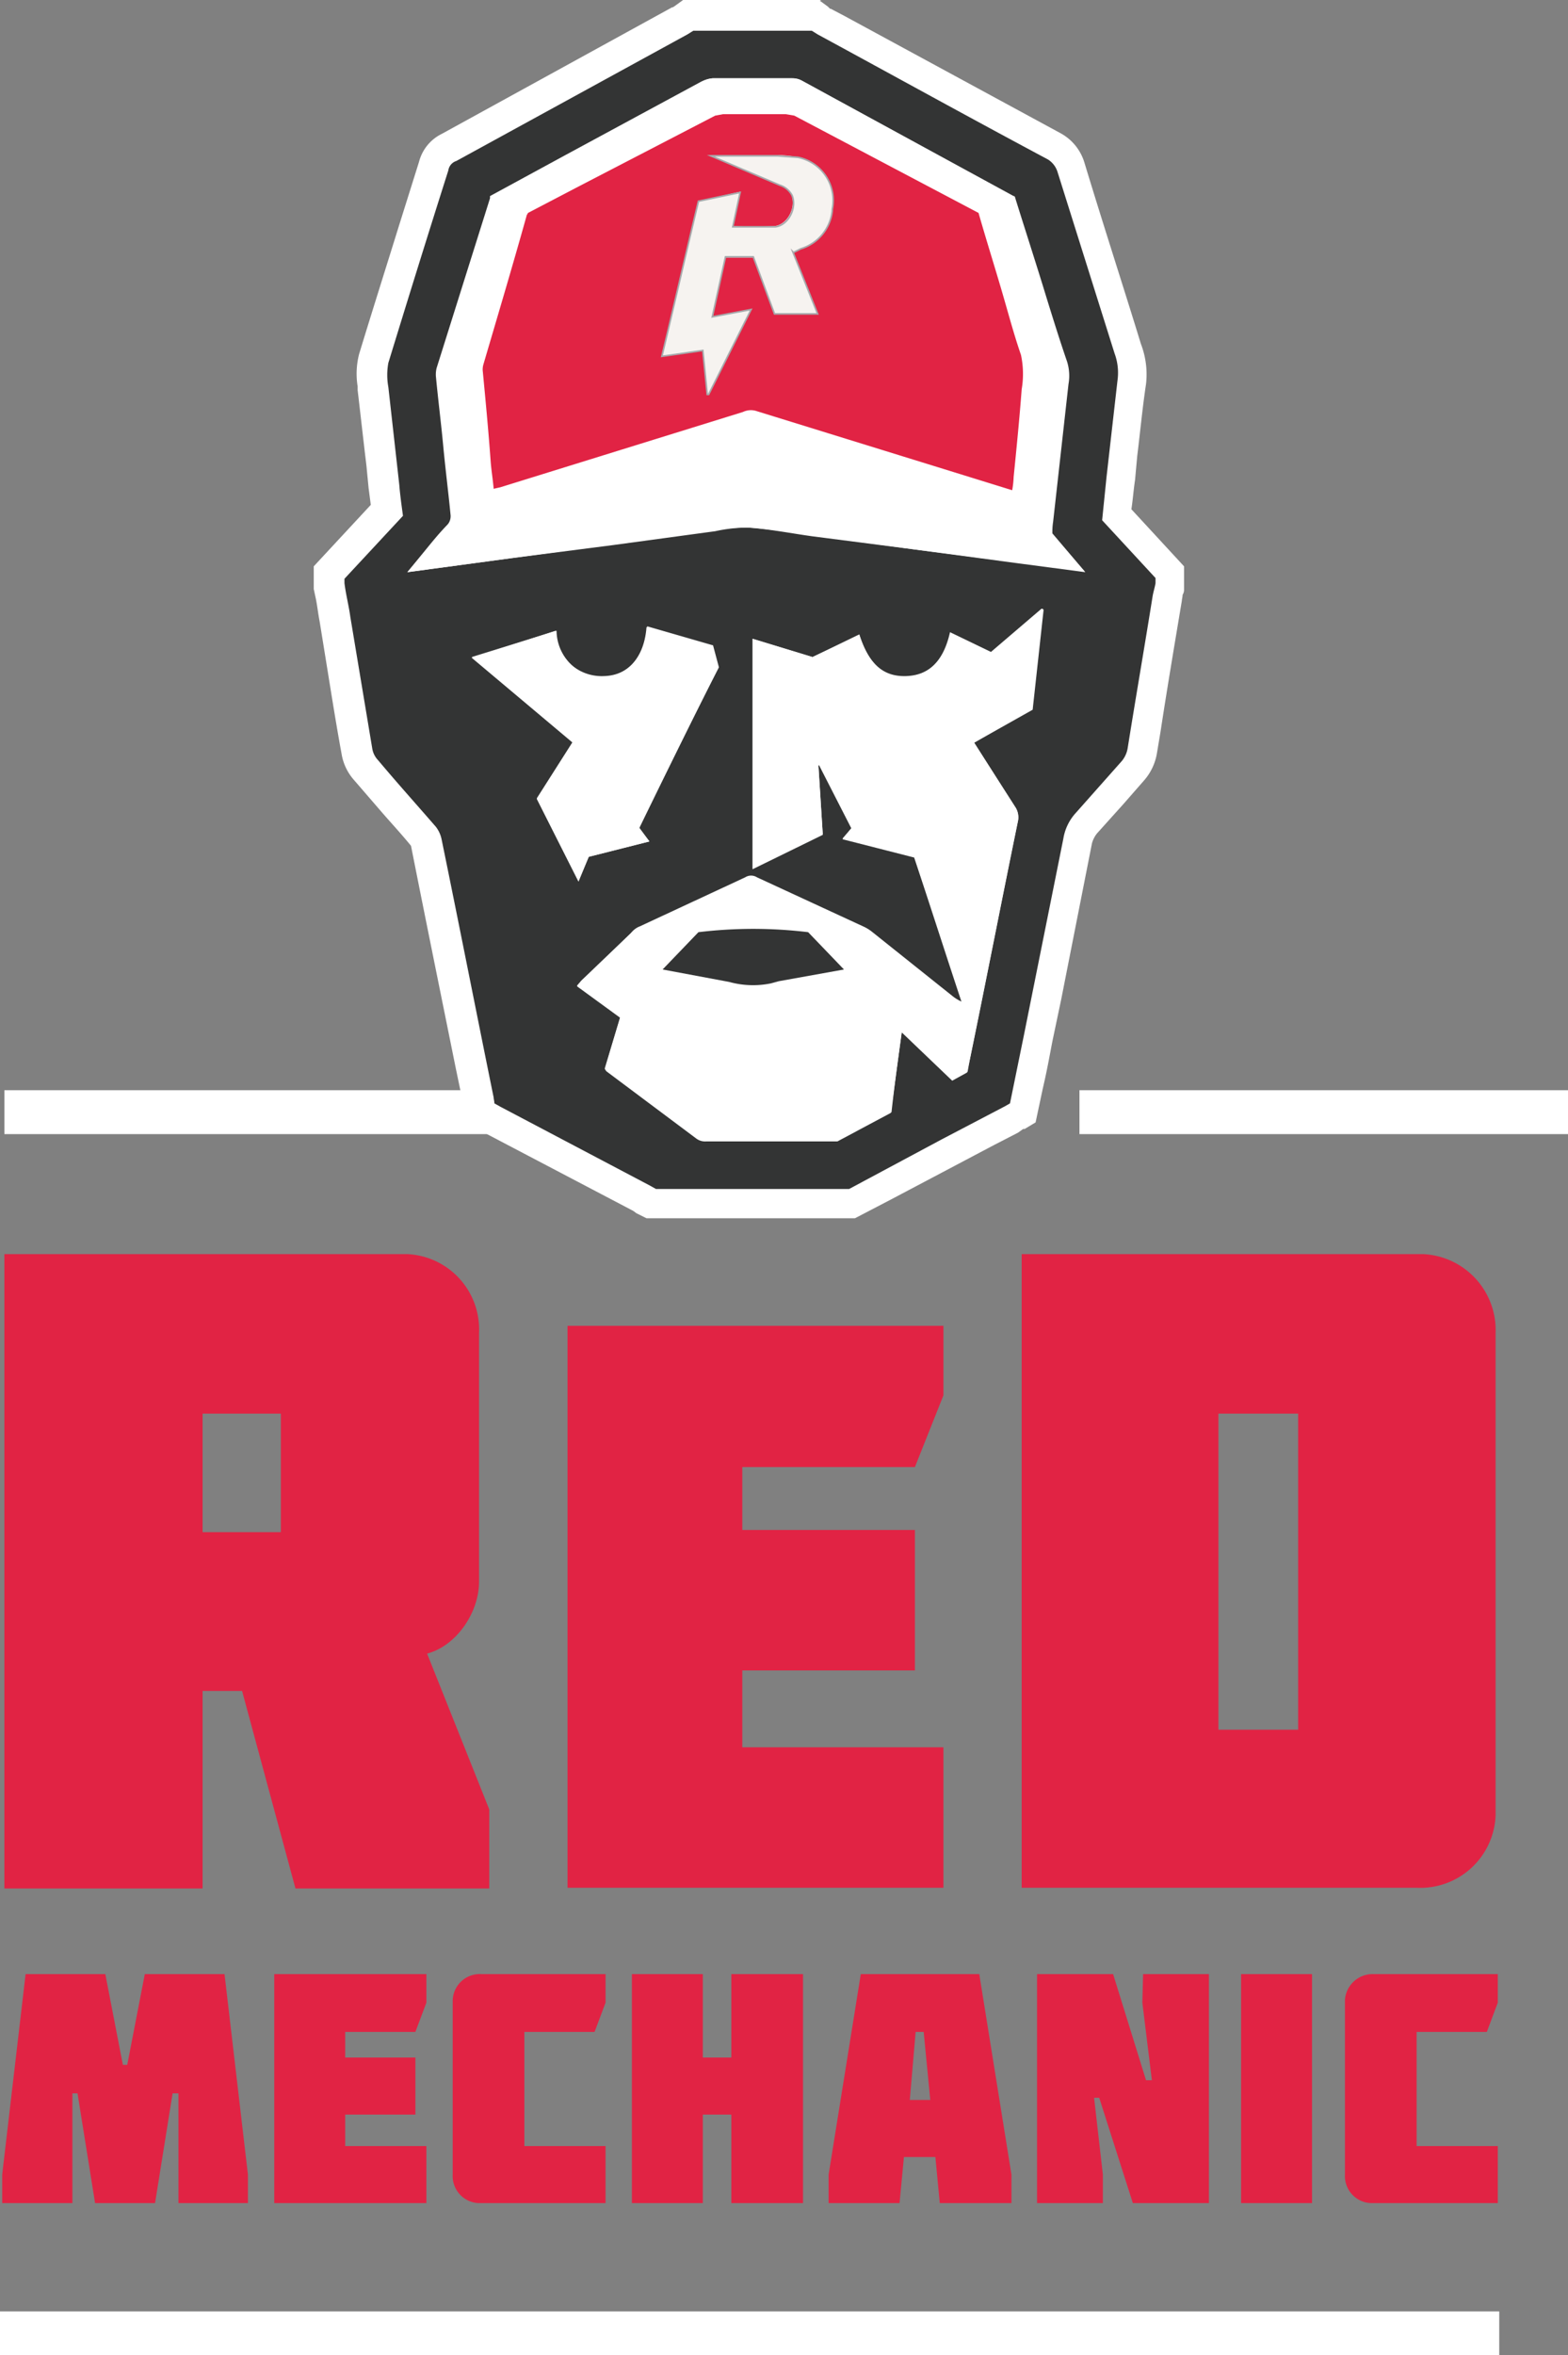 <svg id="adf0e158-3287-431a-ae49-9659cb650d39" data-name="Layer 1" xmlns="http://www.w3.org/2000/svg" viewBox="0 0 214.4 321.9">
  <rect x="0" y="0" width="214.4" height="321.9" fill="#808080" stroke="none"/>
  <defs>
    <style>
      .b97664b3-b779-4c5f-a268-c94021171637 {
        fill: #fff;
      }

      .bdab8631-c9c3-4a3f-83ea-21344cfc38e5 {
        fill: #e12344;
      }

      .bd6e21d3-f593-433a-97d5-20655362fe19 {
        fill: #333434;
      }

      .e75db96e-6055-4cce-8141-9b4426d64685 {
        fill: #f6f3f0;
        stroke: #a7a9ac;
        stroke-miterlimit: 10;
        stroke-width: 0.22px;
      }
    </style>
  </defs>
  <rect class="b97664b3-b779-4c5f-a268-c94021171637" x="147.6" y="149" width="66.8" height="6"/>
  <path class="bdab8631-c9c3-4a3f-83ea-21344cfc38e5" d="M267.8,255.1v-34a10.3,10.3,0,0,0-9.8-10.8H202.9V297H230V270h5.4l7.3,27h26.5V286.2l-8.5-21.3C264.8,263.8,267.8,259.2,267.8,255.1Zm-27.1-6.8H230V232.1h10.7Zm39.2,48.6h51.4V277.7H303.8V267.2h23.6V248H303.8v-8.6h23.6l3.9-9.8v-9.5H279.9ZM396,210.3H342v86.6h54a10.3,10.3,0,0,0,10.8-9.9V221.1a10.4,10.4,0,0,0-9.9-10.8Zm-16.2,65H368.9V232.1h10.9Z" transform="translate(-202.3 -38.9)"/>
  <path class="bdab8631-c9c3-4a3f-83ea-21344cfc38e5" d="M222.1,308.7l-2.4,12.4h-.6l-2.4-12.4H205.8l-3.2,27.4V340h9.6V325h.7l2.4,15h8.2l2.4-15h.8v15h9.5v-3.9L233,308.7ZM239.8,340h20.8v-7.8H249.5v-4.3h9.6v-7.8h-9.6v-3.5h9.6l1.5-4v-3.9H239.8Zm24.4-27.4v23.5a3.7,3.7,0,0,0,3.6,3.9h17.3v-7.8H274V316.6h9.6l1.5-4v-3.9h-17a3.7,3.7,0,0,0-3.9,3.6Zm38.1,7.5h-3.9V308.7h-9.7V340h9.7V327.9h3.9V340h9.8V308.7h-9.8ZM320,308.7l-4.4,27.4V340h9.7l.6-6.3h4.3l.6,6.3h9.8v-3.9l-4.4-27.4Zm6.7,17.2.8-9.3h1.1l.9,9.3Zm31.8-13.3,1.3,10.6H359l-4.5-14.5H344.1V340h9v-3.9l-1.2-10.5h.7l4.6,14.4h10.4V308.7h-9ZM372,340h9.7V308.7H372Zm33.6-23.4,1.5-4v-3.9h-17a3.8,3.8,0,0,0-3.9,3.5v23.9a3.7,3.7,0,0,0,3.6,3.9h17.3v-7.8H396V316.6Z" transform="translate(-202.3 -38.9)"/>
  <rect class="b97664b3-b779-4c5f-a268-c94021171637" y="315.9" width="205" height="6"/>
  <rect class="b97664b3-b779-4c5f-a268-c94021171637" x="0.6" y="149" width="70.8" height="6"/>
  <g id="fdf7708d-7bab-4d67-8cb0-3c254a33ca2e" data-name="RM sign color stroke">
    <path class="b97664b3-b779-4c5f-a268-c94021171637" d="M314.6,38.9H295.7l-1.1.8-.3.2h-.1L262.7,57.2a5.9,5.9,0,0,0-3.1,3.8l-2.7,8.6c-1.8,5.8-3.7,11.8-5.5,17.7a10.8,10.8,0,0,0-.2,4.4v.5c.4,3.4.8,7,1.2,10.3l.3,3.1.3,2.3-7.8,8.4v3.1l.3,1.4c.2,1,.3,2,.5,3l1.1,6.8c.6,3.7,1.2,7.5,1.9,11.3a7.1,7.1,0,0,0,1.7,3.6l3.8,4.4c1.3,1.5,2.7,3,4,4.6h0c2,10.1,4.1,20.4,6.1,30.3l1,4.8v.8l.3,1.9,1.7,1h.3l.8.5,20.2,10.6.4.3.4.2,1,.5h28.5l4.8-2.5,8.9-4.7,5.3-2.8,3.3-1.7.7-.5h.2l1.5-.9,1-4.7c.5-2.1.9-4.3,1.3-6.4l1.2-5.7,4.2-21.3a3.7,3.7,0,0,1,.7-1.4l3.6-4,2.8-3.2a7.5,7.5,0,0,0,1.8-3.8l.5-3c.9-5.9,1.9-11.8,2.9-17.8,0-.2.1-.5.1-.8a1.4,1.4,0,0,0,.2-.6v-3.3l-7.2-7.8h0c.2-1.3.3-2.7.5-4l.3-3.3c.4-3.2.7-6.5,1.2-9.8a11.6,11.6,0,0,0-.7-5.5c-2.2-7.2-5-15.8-7.7-24.7a6.8,6.8,0,0,0-3.3-4.1l-29.5-16-1.9-1h-.1l-.3-.3-1.1-.8Z" transform="translate(-202.3 -38.9)"/>
    <path class="bd6e21d3-f593-433a-97d5-20655362fe19" d="M360.3,117.9v.7c-.1.6-.3,1.2-.4,1.8-1.1,6.9-2.3,13.8-3.4,20.7a3.7,3.7,0,0,1-.8,1.8l-6.3,7.1a6.8,6.8,0,0,0-1.7,3.5l-5.4,26.9-1.9,9.3-.7.4-8.6,4.5-12.7,6.8H292l-.9-.5-20.3-10.7-.9-.5c0-.3-.1-.6-.1-.8-2.4-11.8-4.7-23.5-7.1-35.2a4.2,4.2,0,0,0-.8-1.8c-2.6-3-5.3-6-7.9-9.1a3,3,0,0,1-.8-1.6l-3-18c-.2-1.5-.6-3-.8-4.6V118l8-8.6c-.2-1.5-.4-2.9-.5-4.2l-1.5-13.4a9.2,9.2,0,0,1,0-3.3c2.7-8.8,5.4-17.5,8.2-26.3a1.6,1.6,0,0,1,1.1-1.3l31.6-17.3.8-.5h16.2l.8.5c10.5,5.7,21,11.5,31.5,17.1a3.1,3.1,0,0,1,1.3,1.7l7.8,24.8a7.6,7.6,0,0,1,.4,3.7l-1.5,13.2L353,110Zm-24.8,22.5,8-4.5,1.5-13.7h-.2l-6.9,5.9-5.6-2.7q-1.5,5.8-6,6c-3.1.2-5.2-1.7-6.5-5.7l-6.4,3-8.2-2.5v31.5l9.6-4.7-.6-9.5h.1l4.4,8.6-1.2,1.5,9.8,2.5c2.2,6.6,4.3,13.2,6.5,19.8l-1.4-.8-10.8-8.7a5.7,5.7,0,0,0-1.3-.8l-14.5-6.7a1.5,1.5,0,0,0-1.6,0l-14.4,6.7a3.8,3.8,0,0,0-1.3.9l-6.7,6.5-.6.7,5.9,4.3-2.1,7,.2.3,12.3,9.2a2,2,0,0,0,1.3.4h18l7.3-3.9,1.5-11,6.9,6.6,2-1.1.5-2.2c2.2-10.7,4.3-21.5,6.5-32.2a2.5,2.5,0,0,0-.3-1.7ZM258,117.1l14.1-1.9,14-1.8,14-1.9a21.2,21.2,0,0,1,4.4-.5c3,.2,6,.8,8.9,1.2l14,1.8,14.2,1.9,9.1,1.2-4.5-5.3a8.6,8.6,0,0,1,.1-1.6l2.1-18.8a6.5,6.5,0,0,0-.2-3.1c-1-2.9-1.9-5.8-2.8-8.7-1.4-4.6-2.9-9.2-4.3-13.7a.2.2,0,0,0-.2-.2l-29-15.8a2.4,2.4,0,0,0-1.2-.3H299.8a3.3,3.3,0,0,0-1.6.5l-18.5,10-10.3,5.6V66c-2.5,7.7-4.9,15.4-7.3,23.2a3.4,3.4,0,0,0-.1,1c.3,3.2.7,6.4,1,9.6s.7,6.3,1,9.4a1.6,1.6,0,0,1-.5,1.4l-2.7,3.2Zm31.7,35q5.4-11.1,10.8-21.9l-.8-3-4.5-1.3-4.5-1.3c-.3,4.1-2.5,6.6-5.8,6.8a6,6,0,0,1-4.2-1.4,6.3,6.3,0,0,1-2.4-4.9l-11.5,3.7,13.8,11.6-4.9,7.7,5.7,11.3,1.4-3.4,8.3-2.1Z" transform="translate(-202.3 -38.9)"/>
    <path class="b97664b3-b779-4c5f-a268-c94021171637" d="M335.5,140.4l5.7,8.9a2.5,2.5,0,0,1,.3,1.7c-2.2,10.7-4.3,21.5-6.5,32.2l-.4,2.2-2.1,1.1-6.9-6.6c-.5,3.7-1,7.3-1.4,11l-7.4,3.9h-18a2.2,2.2,0,0,1-1.3-.4l-12.3-9.2c0-.1-.1-.2-.2-.3l2.1-7-5.9-4.3.6-.7,6.8-6.5a2.7,2.7,0,0,1,1.2-.9l14.4-6.7a1.5,1.5,0,0,1,1.6,0l14.5,6.7a5.7,5.7,0,0,1,1.3.8l10.9,8.7a5.7,5.7,0,0,0,1.3.8c-2.1-6.6-4.3-13.2-6.5-19.8l-9.8-2.5,1.3-1.5-4.4-8.6h-.2l.6,9.5-9.6,4.7V126.2l8.2,2.5,6.4-3.1c1.3,4.1,3.3,5.8,6.4,5.7s5.1-2,6-6l5.6,2.7,6.9-5.9h.2c-.5,4.6-1,9-1.5,13.7Zm-42.6,31,9.1,1.7a12.2,12.2,0,0,0,5.7.2l1.1-.3,8.9-1.6-4.9-5.1a62.7,62.7,0,0,0-15,0Z" transform="translate(-202.3 -38.9)"/>
    <path class="b97664b3-b779-4c5f-a268-c94021171637" d="M258,117.1l2.7-3.3c.9-1.1,1.8-2.2,2.8-3.2a1.8,1.8,0,0,0,.4-1.4c-.3-3.1-.7-6.2-1-9.4s-.7-6.3-1-9.5a3.7,3.7,0,0,1,.1-1.1L269.3,66v-.3l10.3-5.6,18.5-10a4.9,4.9,0,0,1,1.6-.5h10.9a3.1,3.1,0,0,1,1.3.3l28.9,15.8a.2.2,0,0,1,.2.2c1.5,4.5,2.9,9.1,4.3,13.7.9,2.9,1.8,5.8,2.8,8.7a6.5,6.5,0,0,1,.2,3.1l-2.1,18.7a9.7,9.7,0,0,0-.1,1.7l4.5,5.2-9.2-1.2L327.4,114l-13.9-1.9c-3-.4-5.9-.9-8.9-1.1a22.8,22.8,0,0,0-4.5.4l-14,1.9-14,1.9Zm78.1-49L310.9,54.8a2.7,2.7,0,0,0-1.2-.3h-8.5a2,2,0,0,0-1.1.3l-18.9,9.8L274.5,68l-.2.4c-2,6.8-3.9,13.6-5.9,20.3a2.8,2.8,0,0,0-.1.9c.4,4.2.8,8.4,1.1,12.5.1,1.2.3,2.4.4,3.7l.9-.3,33.2-10.3a3.1,3.1,0,0,1,1.9,0l27.8,8.6,7.1,2.2a14.1,14.1,0,0,0,.2-1.8c.4-4,.8-8,1.1-12a12.3,12.3,0,0,0-.1-4.7c-1-3-1.8-6-2.7-9s-2-7-3.1-10.5Z" transform="translate(-202.3 -38.9)"/>
    <path class="b97664b3-b779-4c5f-a268-c94021171637" d="M289.7,152l1.4,1.9-8.3,2.1-1.4,3.3L275.7,148l4.9-7.7-13.8-11.6,11.6-3.6a6.5,6.5,0,0,0,2.3,4.9,6.4,6.4,0,0,0,4.2,1.3c3.4-.1,5.5-2.6,5.9-6.8l4.5,1.3,4.5,1.3.8,3C296.9,137.3,293.3,144.6,289.7,152Z" transform="translate(-202.3 -38.9)"/>
    <path class="bd6e21d3-f593-433a-97d5-20655362fe19" d="M292.9,171.4l4.9-5.1a62.7,62.7,0,0,1,15,0l4.9,5.1-8.9,1.6-1.1.3a12.2,12.2,0,0,1-5.7-.2Z" transform="translate(-202.3 -38.9)"/>
    <path class="bdab8631-c9c3-4a3f-83ea-21344cfc38e5" d="M336.1,68c1,3.5,2.1,7,3.1,10.4s1.7,6.1,2.7,9a12.4,12.4,0,0,1,.1,4.7c-.3,4-.7,8-1.1,12a12.4,12.4,0,0,1-.2,1.8l-7.1-2.2-27.8-8.6a2.5,2.5,0,0,0-1.9.1l-33.2,10.3-.9.2c-.1-1.2-.3-2.4-.4-3.6-.3-4.2-.7-8.4-1.1-12.6a2.5,2.5,0,0,1,.1-.8c2-6.8,4-13.5,5.9-20.3,0-.1.1-.2.2-.4l6.7-3.5,18.9-9.8,1.1-.2h8.5l1.2.2Zm-25.4,5.3h.1l1-.4a6.4,6.4,0,0,0,4.3-5.2,6.1,6.1,0,0,0-4.4-7.3h-.3a13.3,13.3,0,0,0-2.8-.3h-9.1c3.1,1.5,6.2,2.8,9.3,4a2.4,2.4,0,0,1,1.7,1.4c.7,1.7-.5,4.1-2.3,4.3a54.1,54.1,0,0,1-5.7,0l1-4.7-5.7,1.3c-1.7,7.1-3.3,14.1-5,21.2l5.6-.8.6,6h.2L305,81.2l-5.3,1,1.8-8.1h3.8l2.9,7.7h5.9Z" transform="translate(-202.3 -38.9)"/>
    <path class="e75db96e-6055-4cce-8141-9b4426d64685" d="M310.7,73.3l3.4,8.5h-5.9L305.3,74h-3.8l-1.8,8.2,5.3-1-5.8,11.6H299l-.6-6-5.6.8c1.7-7.1,3.3-14.1,5-21.2l5.7-1.2-1,4.7h5.8c1.8-.2,3-2.6,2.3-4.3a2.9,2.9,0,0,0-1.7-1.4l-9.4-4h9.1l2.8.2a6,6,0,0,1,4.7,7.1v.2a6.1,6.1,0,0,1-4.3,5.2l-1,.5Z" transform="translate(-202.3 -38.9)"/>
  </g>
</svg>

